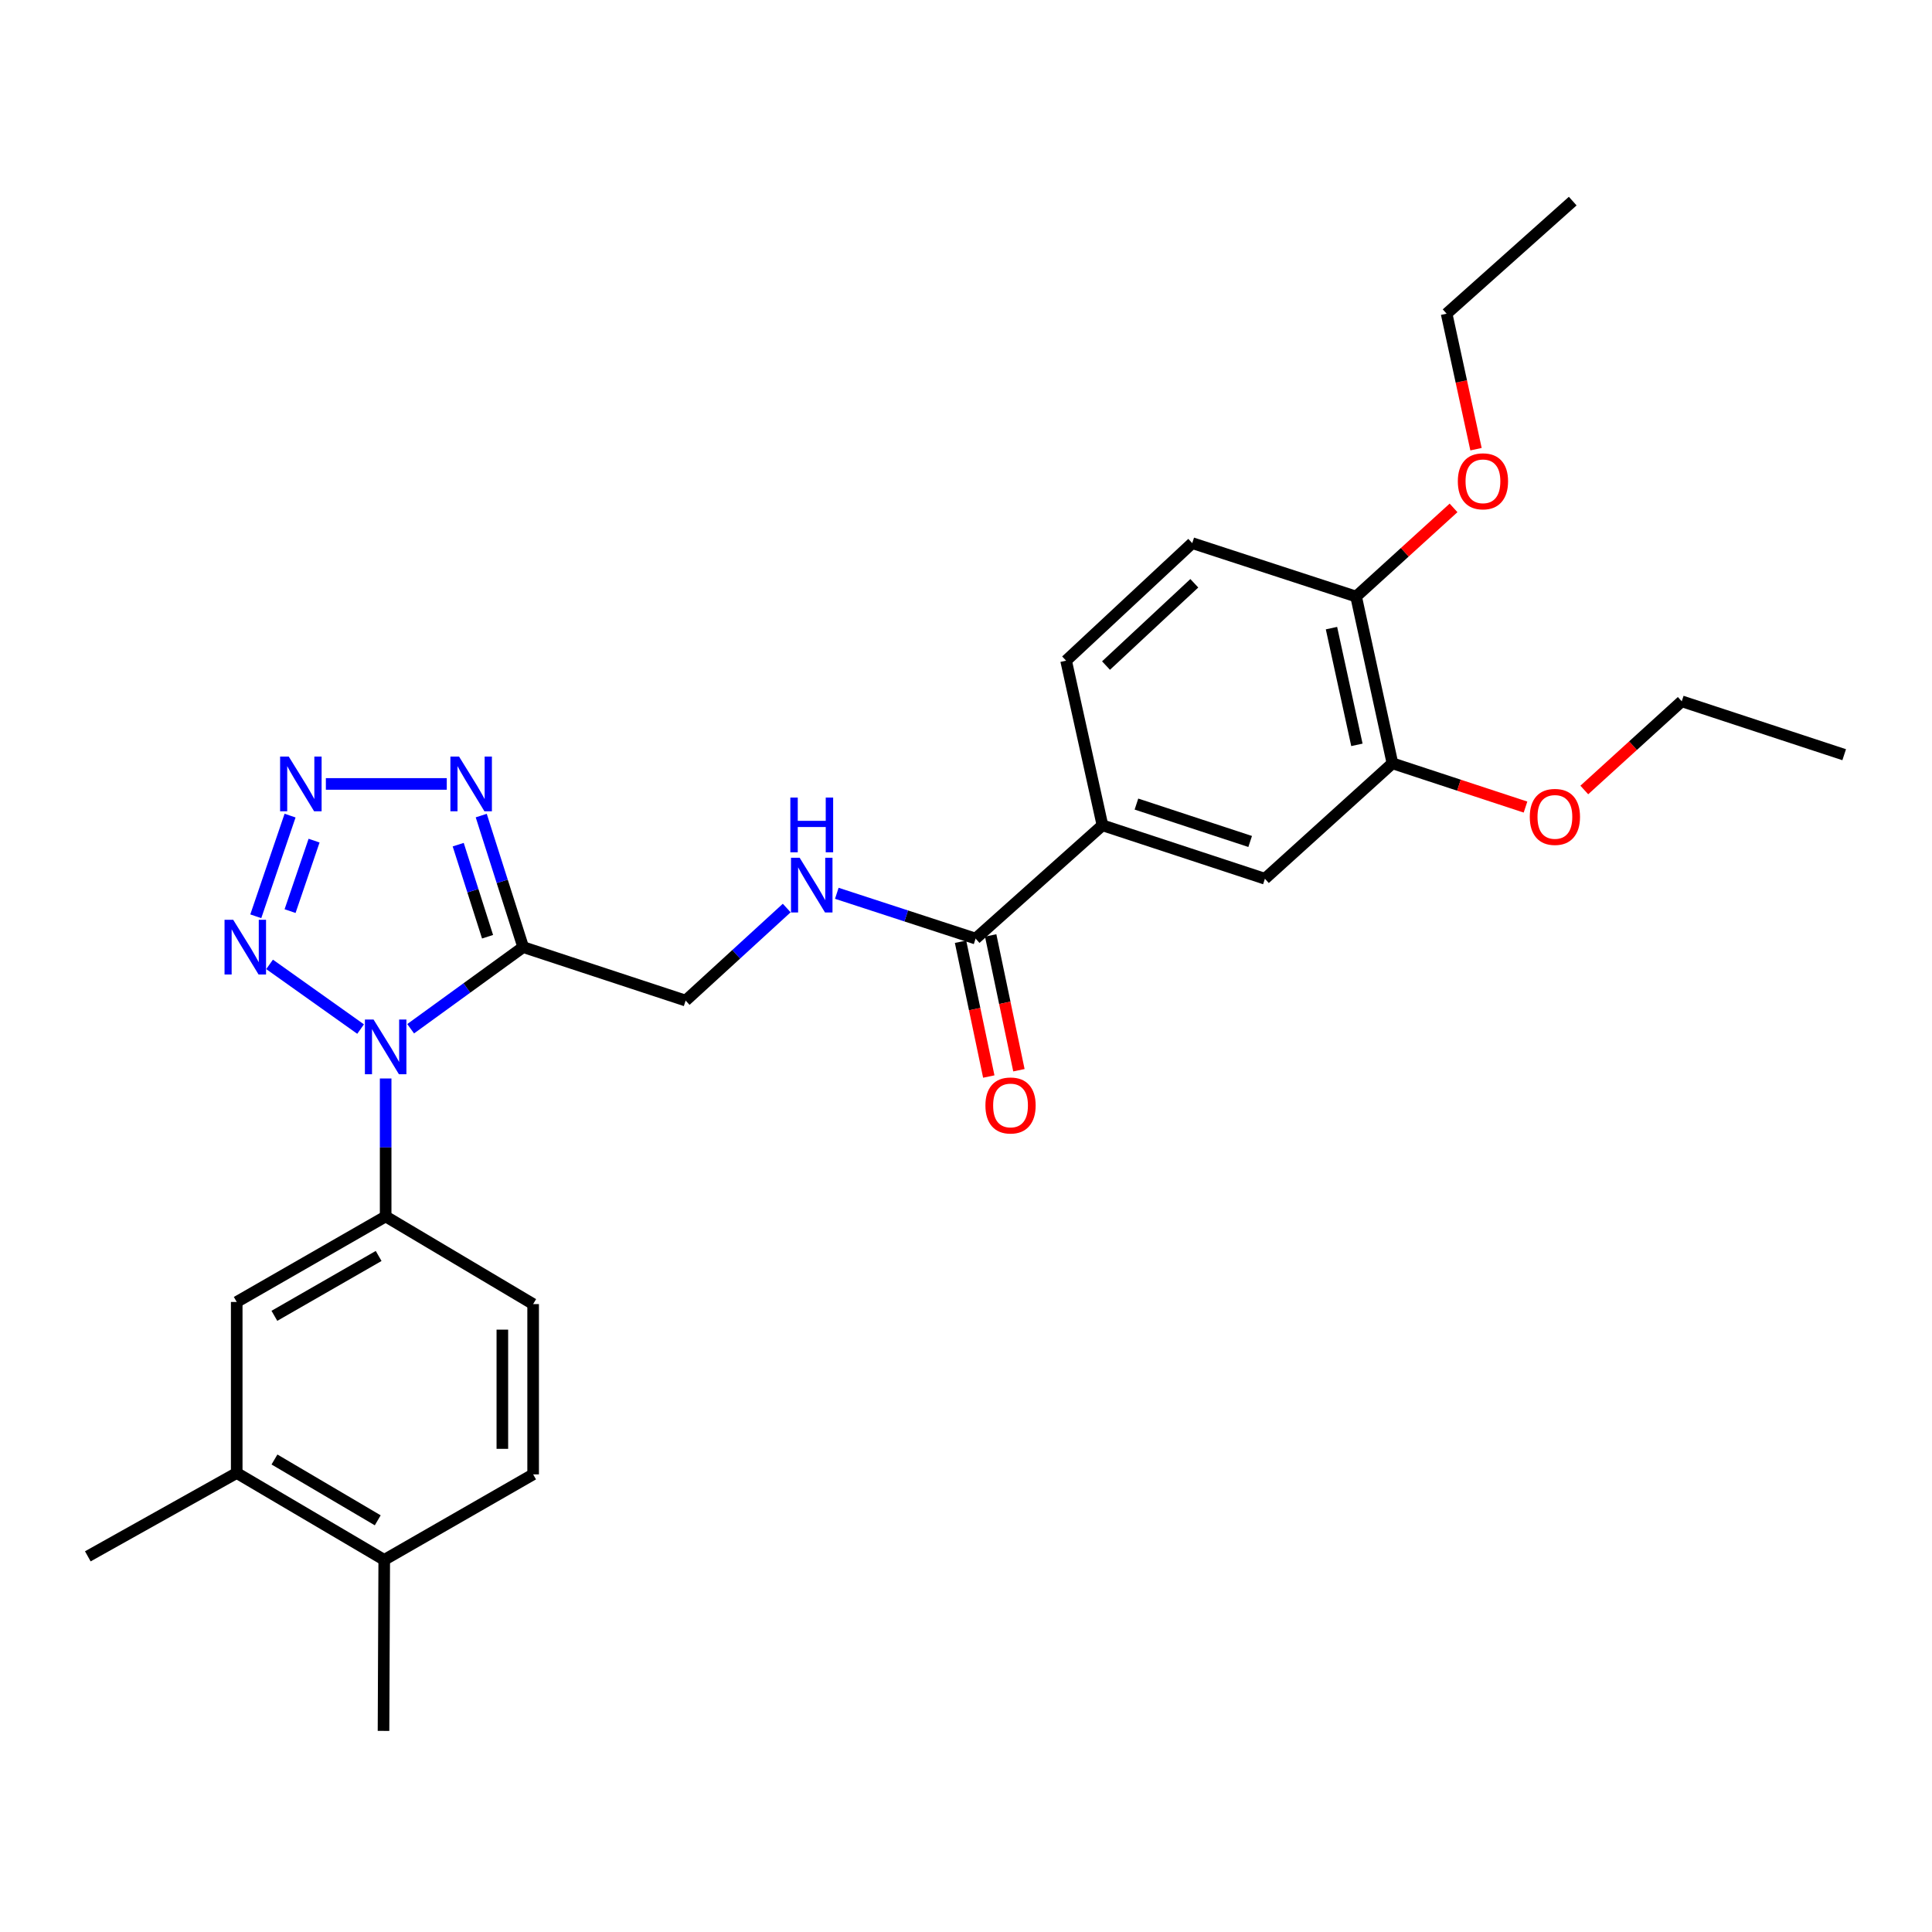 <?xml version='1.0' encoding='iso-8859-1'?>
<svg version='1.1' baseProfile='full'
              xmlns='http://www.w3.org/2000/svg'
                      xmlns:rdkit='http://www.rdkit.org/xml'
                      xmlns:xlink='http://www.w3.org/1999/xlink'
                  xml:space='preserve'
width='1000px' height='1000px' viewBox='0 0 1000 1000'>
<!-- END OF HEADER -->
<rect style='opacity:1.0;fill:#FFFFFF;stroke:none' width='1000' height='1000' x='0' y='0'> </rect>
<path class='bond-0' d='M 212.552,532.478 L 241.675,511.352' style='fill:none;fill-rule:evenodd;stroke:#0000FF;stroke-width:6px;stroke-linecap:butt;stroke-linejoin:miter;stroke-opacity:1' />
<path class='bond-0' d='M 241.675,511.352 L 270.797,490.227' style='fill:none;fill-rule:evenodd;stroke:#000000;stroke-width:6px;stroke-linecap:butt;stroke-linejoin:miter;stroke-opacity:1' />
<path class='bond-2' d='M 186.645,532.647 L 139.531,499.161' style='fill:none;fill-rule:evenodd;stroke:#0000FF;stroke-width:6px;stroke-linecap:butt;stroke-linejoin:miter;stroke-opacity:1' />
<path class='bond-4' d='M 199.614,558.218 L 199.614,593.923' style='fill:none;fill-rule:evenodd;stroke:#0000FF;stroke-width:6px;stroke-linecap:butt;stroke-linejoin:miter;stroke-opacity:1' />
<path class='bond-4' d='M 199.614,593.923 L 199.614,629.629' style='fill:none;fill-rule:evenodd;stroke:#000000;stroke-width:6px;stroke-linecap:butt;stroke-linejoin:miter;stroke-opacity:1' />
<path class='bond-3' d='M 270.797,490.227 L 259.943,456.184' style='fill:none;fill-rule:evenodd;stroke:#000000;stroke-width:6px;stroke-linecap:butt;stroke-linejoin:miter;stroke-opacity:1' />
<path class='bond-3' d='M 259.943,456.184 L 249.089,422.14' style='fill:none;fill-rule:evenodd;stroke:#0000FF;stroke-width:6px;stroke-linecap:butt;stroke-linejoin:miter;stroke-opacity:1' />
<path class='bond-3' d='M 252.359,484.854 L 244.762,461.024' style='fill:none;fill-rule:evenodd;stroke:#000000;stroke-width:6px;stroke-linecap:butt;stroke-linejoin:miter;stroke-opacity:1' />
<path class='bond-3' d='M 244.762,461.024 L 237.164,437.194' style='fill:none;fill-rule:evenodd;stroke:#0000FF;stroke-width:6px;stroke-linecap:butt;stroke-linejoin:miter;stroke-opacity:1' />
<path class='bond-10' d='M 270.797,490.227 L 354.888,517.9' style='fill:none;fill-rule:evenodd;stroke:#000000;stroke-width:6px;stroke-linecap:butt;stroke-linejoin:miter;stroke-opacity:1' />
<path class='bond-1' d='M 150.141,422.155 L 132.395,474.269' style='fill:none;fill-rule:evenodd;stroke:#0000FF;stroke-width:6px;stroke-linecap:butt;stroke-linejoin:miter;stroke-opacity:1' />
<path class='bond-1' d='M 162.563,435.108 L 150.141,471.588' style='fill:none;fill-rule:evenodd;stroke:#0000FF;stroke-width:6px;stroke-linecap:butt;stroke-linejoin:miter;stroke-opacity:1' />
<path class='bond-28' d='M 168.666,405.764 L 231.248,405.764' style='fill:none;fill-rule:evenodd;stroke:#0000FF;stroke-width:6px;stroke-linecap:butt;stroke-linejoin:miter;stroke-opacity:1' />
<path class='bond-8' d='M 199.614,629.629 L 122.525,673.892' style='fill:none;fill-rule:evenodd;stroke:#000000;stroke-width:6px;stroke-linecap:butt;stroke-linejoin:miter;stroke-opacity:1' />
<path class='bond-8' d='M 195.985,650.087 L 142.023,681.071' style='fill:none;fill-rule:evenodd;stroke:#000000;stroke-width:6px;stroke-linecap:butt;stroke-linejoin:miter;stroke-opacity:1' />
<path class='bond-14' d='M 199.614,629.629 L 275.95,674.998' style='fill:none;fill-rule:evenodd;stroke:#000000;stroke-width:6px;stroke-linecap:butt;stroke-linejoin:miter;stroke-opacity:1' />
<path class='bond-5' d='M 504.975,485.809 L 469.052,474.089' style='fill:none;fill-rule:evenodd;stroke:#000000;stroke-width:6px;stroke-linecap:butt;stroke-linejoin:miter;stroke-opacity:1' />
<path class='bond-5' d='M 469.052,474.089 L 433.129,462.368' style='fill:none;fill-rule:evenodd;stroke:#0000FF;stroke-width:6px;stroke-linecap:butt;stroke-linejoin:miter;stroke-opacity:1' />
<path class='bond-6' d='M 504.975,485.809 L 570.626,427.17' style='fill:none;fill-rule:evenodd;stroke:#000000;stroke-width:6px;stroke-linecap:butt;stroke-linejoin:miter;stroke-opacity:1' />
<path class='bond-16' d='M 497.177,487.443 L 504.485,522.328' style='fill:none;fill-rule:evenodd;stroke:#000000;stroke-width:6px;stroke-linecap:butt;stroke-linejoin:miter;stroke-opacity:1' />
<path class='bond-16' d='M 504.485,522.328 L 511.793,557.214' style='fill:none;fill-rule:evenodd;stroke:#FF0000;stroke-width:6px;stroke-linecap:butt;stroke-linejoin:miter;stroke-opacity:1' />
<path class='bond-16' d='M 512.773,484.176 L 520.081,519.061' style='fill:none;fill-rule:evenodd;stroke:#000000;stroke-width:6px;stroke-linecap:butt;stroke-linejoin:miter;stroke-opacity:1' />
<path class='bond-16' d='M 520.081,519.061 L 527.389,553.947' style='fill:none;fill-rule:evenodd;stroke:#FF0000;stroke-width:6px;stroke-linecap:butt;stroke-linejoin:miter;stroke-opacity:1' />
<path class='bond-9' d='M 570.626,427.17 L 654.717,454.834' style='fill:none;fill-rule:evenodd;stroke:#000000;stroke-width:6px;stroke-linecap:butt;stroke-linejoin:miter;stroke-opacity:1' />
<path class='bond-9' d='M 588.219,416.183 L 647.083,435.548' style='fill:none;fill-rule:evenodd;stroke:#000000;stroke-width:6px;stroke-linecap:butt;stroke-linejoin:miter;stroke-opacity:1' />
<path class='bond-17' d='M 570.626,427.17 L 551.814,341.963' style='fill:none;fill-rule:evenodd;stroke:#000000;stroke-width:6px;stroke-linecap:butt;stroke-linejoin:miter;stroke-opacity:1' />
<path class='bond-7' d='M 407.206,469.996 L 381.047,493.948' style='fill:none;fill-rule:evenodd;stroke:#0000FF;stroke-width:6px;stroke-linecap:butt;stroke-linejoin:miter;stroke-opacity:1' />
<path class='bond-7' d='M 381.047,493.948 L 354.888,517.9' style='fill:none;fill-rule:evenodd;stroke:#000000;stroke-width:6px;stroke-linecap:butt;stroke-linejoin:miter;stroke-opacity:1' />
<path class='bond-12' d='M 122.525,673.892 L 122.525,762.418' style='fill:none;fill-rule:evenodd;stroke:#000000;stroke-width:6px;stroke-linecap:butt;stroke-linejoin:miter;stroke-opacity:1' />
<path class='bond-11' d='M 654.717,454.834 L 720.722,395.088' style='fill:none;fill-rule:evenodd;stroke:#000000;stroke-width:6px;stroke-linecap:butt;stroke-linejoin:miter;stroke-opacity:1' />
<path class='bond-20' d='M 720.722,395.088 L 755.161,406.414' style='fill:none;fill-rule:evenodd;stroke:#000000;stroke-width:6px;stroke-linecap:butt;stroke-linejoin:miter;stroke-opacity:1' />
<path class='bond-20' d='M 755.161,406.414 L 789.6,417.74' style='fill:none;fill-rule:evenodd;stroke:#FF0000;stroke-width:6px;stroke-linecap:butt;stroke-linejoin:miter;stroke-opacity:1' />
<path class='bond-30' d='M 720.722,395.088 L 701.919,308.775' style='fill:none;fill-rule:evenodd;stroke:#000000;stroke-width:6px;stroke-linecap:butt;stroke-linejoin:miter;stroke-opacity:1' />
<path class='bond-30' d='M 702.332,385.533 L 689.17,325.114' style='fill:none;fill-rule:evenodd;stroke:#000000;stroke-width:6px;stroke-linecap:butt;stroke-linejoin:miter;stroke-opacity:1' />
<path class='bond-22' d='M 122.525,762.418 L 45.455,805.556' style='fill:none;fill-rule:evenodd;stroke:#000000;stroke-width:6px;stroke-linecap:butt;stroke-linejoin:miter;stroke-opacity:1' />
<path class='bond-29' d='M 122.525,762.418 L 198.879,807.389' style='fill:none;fill-rule:evenodd;stroke:#000000;stroke-width:6px;stroke-linecap:butt;stroke-linejoin:miter;stroke-opacity:1' />
<path class='bond-29' d='M 142.065,755.433 L 195.513,786.913' style='fill:none;fill-rule:evenodd;stroke:#000000;stroke-width:6px;stroke-linecap:butt;stroke-linejoin:miter;stroke-opacity:1' />
<path class='bond-13' d='M 701.919,308.775 L 617.102,281.12' style='fill:none;fill-rule:evenodd;stroke:#000000;stroke-width:6px;stroke-linecap:butt;stroke-linejoin:miter;stroke-opacity:1' />
<path class='bond-21' d='M 701.919,308.775 L 727.135,285.83' style='fill:none;fill-rule:evenodd;stroke:#000000;stroke-width:6px;stroke-linecap:butt;stroke-linejoin:miter;stroke-opacity:1' />
<path class='bond-21' d='M 727.135,285.83 L 752.351,262.886' style='fill:none;fill-rule:evenodd;stroke:#FF0000;stroke-width:6px;stroke-linecap:butt;stroke-linejoin:miter;stroke-opacity:1' />
<path class='bond-18' d='M 275.95,674.998 L 275.95,763.135' style='fill:none;fill-rule:evenodd;stroke:#000000;stroke-width:6px;stroke-linecap:butt;stroke-linejoin:miter;stroke-opacity:1' />
<path class='bond-18' d='M 260.015,688.219 L 260.015,749.914' style='fill:none;fill-rule:evenodd;stroke:#000000;stroke-width:6px;stroke-linecap:butt;stroke-linejoin:miter;stroke-opacity:1' />
<path class='bond-15' d='M 198.879,807.389 L 275.95,763.135' style='fill:none;fill-rule:evenodd;stroke:#000000;stroke-width:6px;stroke-linecap:butt;stroke-linejoin:miter;stroke-opacity:1' />
<path class='bond-23' d='M 198.879,807.389 L 198.507,895.906' style='fill:none;fill-rule:evenodd;stroke:#000000;stroke-width:6px;stroke-linecap:butt;stroke-linejoin:miter;stroke-opacity:1' />
<path class='bond-19' d='M 551.814,341.963 L 617.102,281.12' style='fill:none;fill-rule:evenodd;stroke:#000000;stroke-width:6px;stroke-linecap:butt;stroke-linejoin:miter;stroke-opacity:1' />
<path class='bond-19' d='M 572.471,344.494 L 618.173,301.903' style='fill:none;fill-rule:evenodd;stroke:#000000;stroke-width:6px;stroke-linecap:butt;stroke-linejoin:miter;stroke-opacity:1' />
<path class='bond-24' d='M 820.032,408.895 L 845.252,385.946' style='fill:none;fill-rule:evenodd;stroke:#FF0000;stroke-width:6px;stroke-linecap:butt;stroke-linejoin:miter;stroke-opacity:1' />
<path class='bond-24' d='M 845.252,385.946 L 870.472,362.997' style='fill:none;fill-rule:evenodd;stroke:#000000;stroke-width:6px;stroke-linecap:butt;stroke-linejoin:miter;stroke-opacity:1' />
<path class='bond-25' d='M 763.982,232.5 L 756.375,197.431' style='fill:none;fill-rule:evenodd;stroke:#FF0000;stroke-width:6px;stroke-linecap:butt;stroke-linejoin:miter;stroke-opacity:1' />
<path class='bond-25' d='M 756.375,197.431 L 748.767,162.362' style='fill:none;fill-rule:evenodd;stroke:#000000;stroke-width:6px;stroke-linecap:butt;stroke-linejoin:miter;stroke-opacity:1' />
<path class='bond-26' d='M 870.472,362.997 L 954.545,390.635' style='fill:none;fill-rule:evenodd;stroke:#000000;stroke-width:6px;stroke-linecap:butt;stroke-linejoin:miter;stroke-opacity:1' />
<path class='bond-27' d='M 748.767,162.362 L 814.037,104.094' style='fill:none;fill-rule:evenodd;stroke:#000000;stroke-width:6px;stroke-linecap:butt;stroke-linejoin:miter;stroke-opacity:1' />
<path  class='atom-0' d='M 193.354 527.704
L 202.634 542.704
Q 203.554 544.184, 205.034 546.864
Q 206.514 549.544, 206.594 549.704
L 206.594 527.704
L 210.354 527.704
L 210.354 556.024
L 206.474 556.024
L 196.514 539.624
Q 195.354 537.704, 194.114 535.504
Q 192.914 533.304, 192.554 532.624
L 192.554 556.024
L 188.874 556.024
L 188.874 527.704
L 193.354 527.704
' fill='#0000FF'/>
<path  class='atom-2' d='M 149.462 391.604
L 158.742 406.604
Q 159.662 408.084, 161.142 410.764
Q 162.622 413.444, 162.702 413.604
L 162.702 391.604
L 166.462 391.604
L 166.462 419.924
L 162.582 419.924
L 152.622 403.524
Q 151.462 401.604, 150.222 399.404
Q 149.022 397.204, 148.662 396.524
L 148.662 419.924
L 144.982 419.924
L 144.982 391.604
L 149.462 391.604
' fill='#0000FF'/>
<path  class='atom-3' d='M 120.7 476.067
L 129.98 491.067
Q 130.9 492.547, 132.38 495.227
Q 133.86 497.907, 133.94 498.067
L 133.94 476.067
L 137.7 476.067
L 137.7 504.387
L 133.82 504.387
L 123.86 487.987
Q 122.7 486.067, 121.46 483.867
Q 120.26 481.667, 119.9 480.987
L 119.9 504.387
L 116.22 504.387
L 116.22 476.067
L 120.7 476.067
' fill='#0000FF'/>
<path  class='atom-4' d='M 237.608 391.604
L 246.888 406.604
Q 247.808 408.084, 249.288 410.764
Q 250.768 413.444, 250.848 413.604
L 250.848 391.604
L 254.608 391.604
L 254.608 419.924
L 250.728 419.924
L 240.768 403.524
Q 239.608 401.604, 238.368 399.404
Q 237.168 397.204, 236.808 396.524
L 236.808 419.924
L 233.128 419.924
L 233.128 391.604
L 237.608 391.604
' fill='#0000FF'/>
<path  class='atom-8' d='M 413.898 443.976
L 423.178 458.976
Q 424.098 460.456, 425.578 463.136
Q 427.058 465.816, 427.138 465.976
L 427.138 443.976
L 430.898 443.976
L 430.898 472.296
L 427.018 472.296
L 417.058 455.896
Q 415.898 453.976, 414.658 451.776
Q 413.458 449.576, 413.098 448.896
L 413.098 472.296
L 409.418 472.296
L 409.418 443.976
L 413.898 443.976
' fill='#0000FF'/>
<path  class='atom-8' d='M 409.078 412.824
L 412.918 412.824
L 412.918 424.864
L 427.398 424.864
L 427.398 412.824
L 431.238 412.824
L 431.238 441.144
L 427.398 441.144
L 427.398 428.064
L 412.918 428.064
L 412.918 441.144
L 409.078 441.144
L 409.078 412.824
' fill='#0000FF'/>
<path  class='atom-17' d='M 510.052 572.184
Q 510.052 565.384, 513.412 561.584
Q 516.772 557.784, 523.052 557.784
Q 529.332 557.784, 532.692 561.584
Q 536.052 565.384, 536.052 572.184
Q 536.052 579.064, 532.652 582.984
Q 529.252 586.864, 523.052 586.864
Q 516.812 586.864, 513.412 582.984
Q 510.052 579.104, 510.052 572.184
M 523.052 583.664
Q 527.372 583.664, 529.692 580.784
Q 532.052 577.864, 532.052 572.184
Q 532.052 566.624, 529.692 563.824
Q 527.372 560.984, 523.052 560.984
Q 518.732 560.984, 516.372 563.784
Q 514.052 566.584, 514.052 572.184
Q 514.052 577.904, 516.372 580.784
Q 518.732 583.664, 523.052 583.664
' fill='#FF0000'/>
<path  class='atom-21' d='M 791.813 422.823
Q 791.813 416.023, 795.173 412.223
Q 798.533 408.423, 804.813 408.423
Q 811.093 408.423, 814.453 412.223
Q 817.813 416.023, 817.813 422.823
Q 817.813 429.703, 814.413 433.623
Q 811.013 437.503, 804.813 437.503
Q 798.573 437.503, 795.173 433.623
Q 791.813 429.743, 791.813 422.823
M 804.813 434.303
Q 809.133 434.303, 811.453 431.423
Q 813.813 428.503, 813.813 422.823
Q 813.813 417.263, 811.453 414.463
Q 809.133 411.623, 804.813 411.623
Q 800.493 411.623, 798.133 414.423
Q 795.813 417.223, 795.813 422.823
Q 795.813 428.543, 798.133 431.423
Q 800.493 434.303, 804.813 434.303
' fill='#FF0000'/>
<path  class='atom-22' d='M 754.57 249.118
Q 754.57 242.318, 757.93 238.518
Q 761.29 234.718, 767.57 234.718
Q 773.85 234.718, 777.21 238.518
Q 780.57 242.318, 780.57 249.118
Q 780.57 255.998, 777.17 259.918
Q 773.77 263.798, 767.57 263.798
Q 761.33 263.798, 757.93 259.918
Q 754.57 256.038, 754.57 249.118
M 767.57 260.598
Q 771.89 260.598, 774.21 257.718
Q 776.57 254.798, 776.57 249.118
Q 776.57 243.558, 774.21 240.758
Q 771.89 237.918, 767.57 237.918
Q 763.25 237.918, 760.89 240.718
Q 758.57 243.518, 758.57 249.118
Q 758.57 254.838, 760.89 257.718
Q 763.25 260.598, 767.57 260.598
' fill='#FF0000'/>
</svg>
